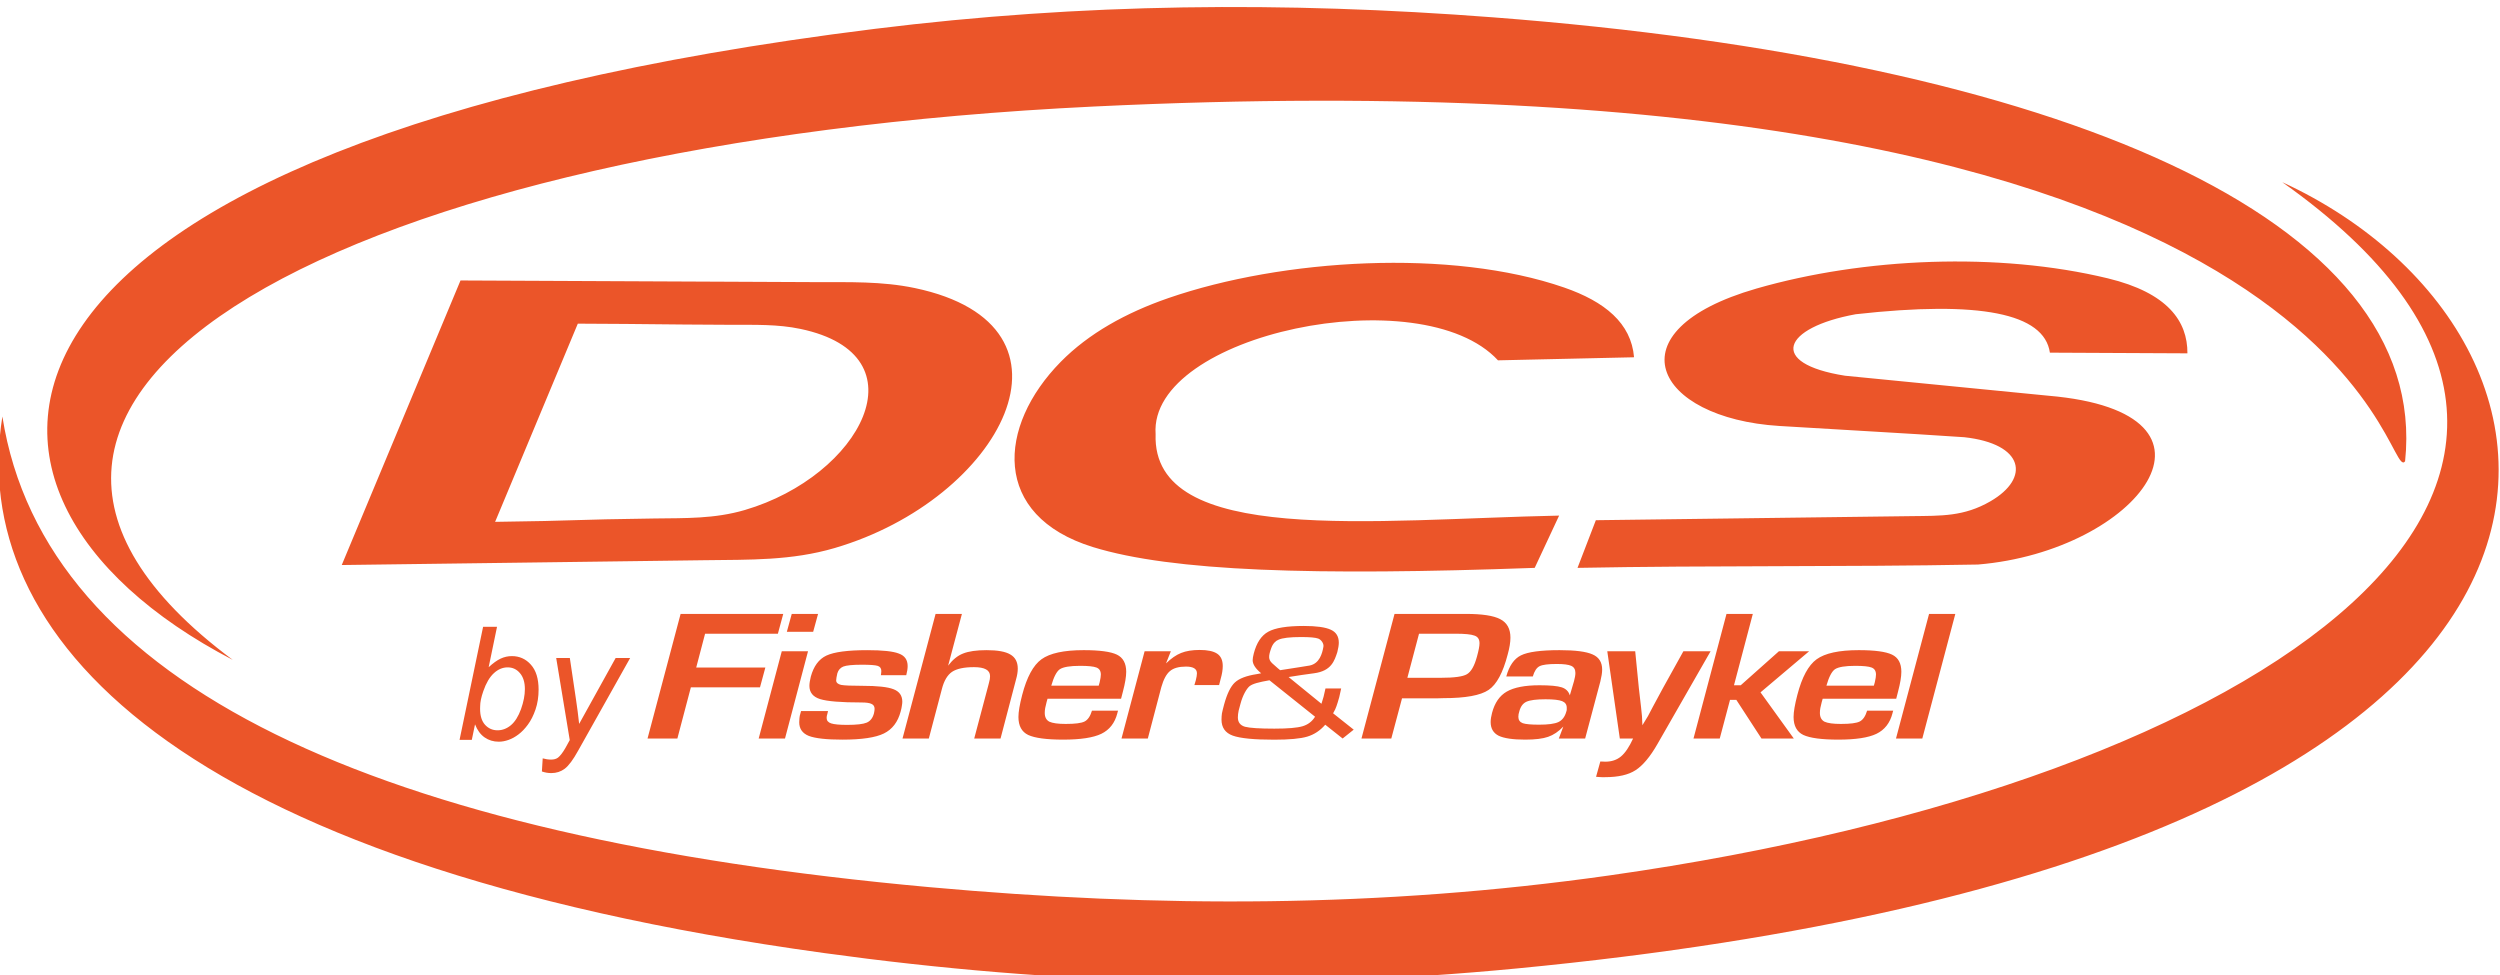 <?xml version="1.0" encoding="UTF-8"?>
<!DOCTYPE svg PUBLIC "-//W3C//DTD SVG 1.1//EN" "http://www.w3.org/Graphics/SVG/1.1/DTD/svg11.dtd">
<!-- Creator: CorelDRAW 2021.5 -->
<svg xmlns="http://www.w3.org/2000/svg" xml:space="preserve" width="88.274mm" height="34.429mm" version="1.1" style="shape-rendering:geometricPrecision; text-rendering:geometricPrecision; image-rendering:optimizeQuality; fill-rule:evenodd; clip-rule:evenodd"
viewBox="0 0 8827.4 3442.9"
 xmlns:xlink="http://www.w3.org/1999/xlink"
 xmlns:xodm="http://www.corel.com/coreldraw/odm/2003">
 <defs>
  <style type="text/css">
   <![CDATA[
    .fil0 {fill:#eb5529}
   ]]>
  </style>
 </defs>
 <g id="Слой_x0020_1">
  <path class="fil0" d="M8058.65 643.31c1464.7,1035.83 -20.17,2114.23 -2377.46,2448.01 -805.57,114.08 -1591.21,114.5 -2399.94,41.13 -1943.84,-176.48 -3123.5,-709.67 -3272.86,-1661.8 -123.48,767.46 598.76,1576.88 2900.37,1894.38 827.85,114.19 1616.62,134.28 2447.08,54.58 4151.2,-398.38 3896.47,-2227.01 2702.81,-2776.3zm-6018.41 499.51c-97.32,233.27 -194.67,466.53 -292,699.8 305.72,-3.96 262.49,-7.93 562.27,-11.89 110.26,-1.45 212.52,1.45 319.44,-29.92 408.49,-119.84 638.11,-546.73 196.46,-639.43 -80.75,-16.96 -160.74,-14.18 -243.07,-14.48 -294.06,-1.34 -243.33,-2.71 -543.1,-4.08zm-414.19 -152.5c-139.79,334.92 -279.57,669.76 -419.36,1004.76 439.3,-5.64 851.67,-11.32 1282.17,-17 158.16,-2.09 305.21,1.95 458.45,-43.03 586.6,-172.09 916.42,-785.03 282.44,-918.05 -116.48,-24.28 -230.9,-20.39 -349.22,-20.81 -422.22,-1.95 -824.24,-3.89 -1254.48,-5.87zm3663.28 282.01c160.19,-3.58 320.43,-7.2 480.44,-10.82 -10.1,-120.71 -103.79,-196.75 -246.72,-246.26 -399.18,-138.29 -994.55,-101.93 -1397.35,37.2 -150.41,51.99 -281.91,125.24 -380.28,225.18 -223.66,227.29 -245.69,543.19 114.15,654.18 278.78,85.91 778.17,101.58 1559.42,73.3 28.74,-61.52 57.44,-123.04 86.22,-184.56 -651.58,13.19 -1438.52,109.74 -1424.8,-287.7 -24.62,-352.98 938.37,-553.59 1208.92,-260.52zm280.83 732.78c471.41,-9.08 942.79,-2.75 1414.2,-11.78 564.83,-47.19 944.08,-536.67 248.25,-596.09 -239.44,-23.52 -478.62,-47.07 -717.83,-70.59 -275.43,-43.45 -219.55,-170.07 37.81,-217.11 437.22,-48.86 665.53,-3.58 685.47,135.66l485.63 2.4c0.76,-113.17 -69.37,-213.6 -281.14,-264.83 -386.72,-93.5 -861.22,-73.22 -1240.51,36.1 -517.46,149.18 -360.57,457.8 80.8,485.21 217.45,13.53 435.13,24.96 652.85,39.71 211.77,23.29 234.03,144.23 92.43,226.26 -93.69,54.31 -174.23,51.03 -278.28,52.41 -371.75,4.76 -743.22,9.56 -1114.96,14.37 -21.73,56.14 -43.26,112.17 -64.72,168.28zm-3656.75 718.89l2.84 -46.27c10.09,2.86 19.92,4.35 29.76,4.35 9.84,0 17.87,-2.22 24.08,-6.79 7.77,-6.02 16.57,-17.3 26.14,-33.81l15.53 -28.28 -47.88 -289.94 48.15 0 21.74 146.17c4.4,28.81 8.02,57.74 11.14,86.64l128.92 -232.81 51.24 0 -183.79 327.48c-17.61,31.98 -33.39,53.06 -47.12,63.47 -13.71,10.36 -29.51,15.51 -47.63,15.51 -11.13,0 -22.26,-1.91 -33.12,-5.72zm-217.98 -230.29l-0.25 9.18c0,24.74 5.95,43.53 17.6,56.42 11.91,12.8 26.4,19.32 44.01,19.32 17.08,0 32.87,-6.02 47.36,-18.1 14.25,-12.09 26.15,-30.95 35.46,-56.49 9.07,-25.58 13.73,-49.17 13.73,-70.86 0,-24.24 -5.95,-43.18 -17.59,-56.6 -11.4,-13.46 -25.9,-20.16 -43.24,-20.16 -17.6,0 -33.92,6.9 -48.68,20.54 -15,13.76 -27.43,34.91 -37.26,63.31 -7.52,21.31 -11.14,39.03 -11.14,53.44zm-72.75 118.65l83.1 -399.14 49.19 0 -29.51 142.62c15.53,-14.29 29.51,-24.39 42.2,-30.26 12.69,-5.94 25.87,-8.92 39.6,-8.92 26.92,0 49.45,10.1 67.31,30.3 18.12,20.09 27.18,49.44 27.18,87.94 0,25.53 -3.62,48.97 -10.87,70.24 -7.25,21.2 -16.31,39.03 -26.92,53.44 -10.62,14.49 -21.75,26 -33.14,34.53 -11.39,8.69 -23.04,15.17 -34.95,19.37 -11.91,4.27 -23.55,6.44 -34.42,6.44 -19.16,0 -35.74,-5.07 -50.22,-15.1 -14.5,-10.1 -25.89,-25.46 -33.92,-46.19l-11.39 54.73 -43.24 0zm2927.32 -221.79l115.95 94.41 7.5 -24.66 6.75 -29.43 55.38 0 -2.32 10.79 -4.42 19.9c-4.12,14.37 -7.25,25.04 -9.84,31.82 -1.79,6.41 -5.98,14.83 -11.89,25.24l72.76 57.74 -39.1 31.26 -61.37 -48.72c-18.1,20.85 -39.33,34.88 -63.69,42.08 -24.05,7.21 -62.89,10.83 -116.75,10.83 -70.93,0 -119.57,-4.77 -146.25,-14.41 -26.37,-9.64 -39.64,-28.47 -39.64,-56.52 0,-7.59 0.57,-15.02 1.56,-22.26 1.57,-7.17 3.89,-17.42 7.51,-30.61 10.41,-38.12 23.06,-64.15 38.08,-78.18 15.02,-14.02 40.63,-23.86 77.15,-29.5l15.78 -3.01c-19.94,-16.39 -30.04,-31.82 -30.04,-46.27 0,-5.57 1.34,-13.46 3.89,-23.48 9.83,-38.04 26.91,-63.69 51,-76.92 24.32,-13.6 66.28,-20.43 125.82,-20.43 44.29,0 76.08,4.42 94.98,13.19 18.91,8.43 28.47,23.71 28.47,45.78 0,8.61 -1.79,19.74 -5.18,33.23 -10.06,30.27 -20.7,66.82 -82.29,74.86 -27.18,3.55 -60.87,8.5 -89.8,13.27zm93.42 140.11l-161.04 -128.68c-38.53,6.83 -59.27,12.2 -70.4,21.04 -10.33,8.81 -23.82,31.3 -32.05,62.55 -2.1,6.82 -4.2,14.64 -6.25,23.44 -1.8,8.42 -2.82,16.43 -2.82,24.05 0,17.27 8.53,28.25 25.34,33.09 17.08,4.42 51.53,6.63 103.56,6.63 47.38,0 80.5,-2.82 99.41,-8.43 19.13,-5.64 33.88,-16.84 44.25,-33.69zm-123.23 -164.28c47.65,-7.81 92.93,-14.02 104.59,-16.5 34.42,-7.36 44.02,-42.31 48.14,-66.21 2.1,-11.85 -8.27,-25.34 -18.37,-28.97 -9.83,-3.58 -30.04,-5.37 -60.57,-5.37 -39.33,0 -66.28,3.16 -79.96,9.61 -9.61,3.65 -19.48,13.34 -25.12,28.92 -10.41,28.82 -10.9,40.64 3.09,53.98l19.7 17.49 8.5 7.05zm2383.94 -198.69l-116.52 439.93 -92.93 0 116.75 -439.93 92.7 0zm-715.01 0l-66.51 251.94 23.82 0 134.85 -120.06 106.65 0 -171.64 145.1 117.51 162.95 -114.15 0 -88.81 -136.53 -22.22 0 -36.25 136.53 -92.7 0 116.52 -439.93 92.93 0zm-149.11 131.88l-187.41 327.18c-26.15,45.74 -52.3,76.73 -77.95,93 -25.08,16.24 -60.83,24.36 -106.88,24.36 -5.45,0 -9.6,0 -12.19,0 -3.36,0 -6.98,-0.15 -10.87,-0.61 -3.85,-0.46 -6.7,-0.73 -9.07,-0.73l15.06 -54.04 17.84 0.68c22.03,0 40.4,-6.17 55.15,-18.48 14.75,-12.28 29.01,-33.43 42.73,-63.31l-46.89 0 -44.25 -308.05 98.61 0 12.92 130.62 7.55 65.29 3.39 32.97 1.52 32.32 19.67 -32.32 17.34 -32.97 35.22 -65.29 72.5 -130.62 96.01 0zm-3550.38 -61.98l-31.32 119.38 244.11 0 -18.89 69.94 -244.11 0 -47.64 180.71 -105.35 0 116.75 -439.93 362.41 0 -18.9 69.9 -257.06 0zm710.35 146.4l-89.57 0 0.77 -5.91c0.53,-3.96 0.76,-6.82 0.76,-8.57 0,-9.68 -4.39,-15.86 -13.19,-18.49 -8.54,-2.63 -27.21,-3.96 -55.67,-3.96 -32.87,0 -54.85,2.25 -65.75,6.59 -10.34,4.42 -17.32,12.31 -20.71,23.79 -2.57,11.43 -4.12,19.74 -4.12,25.04 0,7.89 5.95,13.19 17.35,15.85 11.64,2.18 36.76,3.24 75.57,3.24 52.57,0 89.08,3.97 109.25,11.9 20.96,7.92 31.33,22.64 31.33,44.21 0,3.93 -0.54,8.77 -1.53,14.48 -0.57,5.3 -2.09,11.9 -4.19,19.79 -9.8,37.39 -29.73,63.38 -59.27,77.87 -29.54,14.48 -78.16,21.76 -146.25,21.76 -56.45,0 -96.04,-4.38 -119.07,-13.23 -22.54,-9.22 -33.65,-25.27 -33.65,-48.14 0,-4.34 0.24,-9.22 0.78,-14.48 0.49,-5.72 1.55,-11.24 3.35,-16.5l2.32 -8.58 95.26 0 -2.34 9.91c-1.8,5.26 -2.57,10.14 -2.57,14.48 0,9.27 5.19,15.59 15.81,19.14 10.87,3.54 29.73,5.3 56.68,5.3 33.38,0 56.41,-2.67 68.85,-7.89 12.69,-5.3 21.23,-16.13 25.65,-32.36 1.52,-6.6 2.32,-12.09 2.32,-16.47 0,-8.39 -3.66,-14.1 -10.63,-17.19 -6.44,-3.51 -18.64,-5.26 -36.24,-5.26 -71.72,0 -120.11,-3.96 -145.48,-11.89 -25.11,-7.89 -37.78,-23.48 -37.78,-46.85 0,-8.76 1.79,-19.55 4.91,-32.28 10.08,-36.97 28.21,-61.82 55.13,-74.55 27.46,-12.77 75.32,-19.1 143.95,-19.1 54.12,0 91.36,3.93 111.56,11.89 20.96,7.47 31.29,22.19 31.29,44.18 0,8.76 -1.48,19.55 -4.88,32.28zm196.49 -216.3l-48.67 182.68c16.04,-21.11 33.39,-35.37 52.79,-42.84 19.7,-7.96 47.37,-11.89 82.82,-11.89 39.11,0 66.82,5.03 83.89,15.17 17.61,10.06 26.42,26.8 26.42,50.12 0,11.44 -2.1,23.98 -5.99,37.58l-54.84 209.11 -92.97 0 50.24 -189.29 2.32 -9.26c2.37,-7.47 3.36,-14.75 3.36,-21.8 0,-21.08 -18.87,-31.64 -56.68,-31.64 -35.22,0 -60.83,5.53 -77.41,16.47 -16.28,11.05 -28.48,31.25 -35.98,60.72l-46.09 174.8 -92.92 0 116.75 -439.93 92.96 0zm315.56 253.27l167.48 0 3.35 -11.89c2.86,-12.31 4.16,-21.34 4.16,-27.1 0,-12.73 -5.19,-21.04 -15.52,-25 -10.1,-3.93 -29.27,-5.95 -57.78,-5.95 -35.45,0 -59.23,4 -71.43,11.89 -11.39,7.89 -21.49,27.26 -30.26,58.05zm143.66 88.39l92.12 0 -1.79 5.91 -0.76 3.28c-8.81,34.34 -27.71,58.55 -56.68,72.57 -28.47,13.65 -73.3,20.47 -134.62,20.47 -58.74,0 -99.94,-5.53 -123.5,-16.5 -22.79,-10.98 -34.42,-32.14 -34.42,-63.35 0,-17.99 4.42,-43.95 13.19,-77.76 16.35,-62.93 39.07,-104.93 68.08,-126.05 29.76,-21.53 79.24,-32.28 148.87,-32.28 56.42,0 95.52,5.26 117.51,15.82 21.73,10.52 32.9,30.76 32.9,60.64 0,17.19 -3.89,40.52 -11.67,69.98l-6.47 25 -259.65 0 -3.35 11.9c-2.1,8.34 -3.89,15.39 -4.92,21.11 -1.03,5.72 -1.56,11.44 -1.56,17.15 0,14.95 5.45,25.31 16.31,31.03 11.63,5.3 30.8,7.89 57.71,7.89 33.43,0 55.42,-2.86 66.55,-8.58 11.4,-5.71 20.16,-18.44 26.15,-38.23zm185.89 -209.78l92.65 0 -17.11 42.88c18.14,-17.57 35.75,-29.92 53.36,-36.9 17.57,-7.09 39.6,-10.6 65.75,-10.6 27.94,0 48.41,4.39 61.6,13.19 13.22,8.81 19.66,23.33 19.66,43.57 0,12.77 -2.32,27.67 -7.2,44.86l-5.72 22.37 -87.24 0 4.91 -16.46c2.82,-10.98 4.12,-19.33 4.12,-25.04 0,-15.82 -12.92,-23.79 -38.54,-23.79 -25.34,0 -44.29,5.3 -56.67,15.86 -12.73,10.56 -22.8,29.46 -30.57,56.71l-47.65 181.4 -92.92 0 81.57 -308.05zm2407.45 121.39l167.52 0 3.35 -11.89c2.86,-12.31 4.12,-21.34 4.12,-27.1 0,-12.73 -5.15,-21.04 -15.55,-25 -10.07,-3.93 -29.24,-5.95 -57.71,-5.95 -35.49,0 -59.31,4 -71.47,11.89 -11.36,7.89 -21.46,27.26 -30.26,58.05zm143.66 88.39l92.16 0 -1.83 5.91 -0.76 3.28c-8.81,34.34 -27.71,58.55 -56.72,72.57 -28.43,13.65 -73.22,20.47 -134.55,20.47 -58.81,0 -99.97,-5.53 -123.53,-16.5 -22.75,-10.98 -34.42,-32.14 -34.42,-63.35 0,-17.99 4.39,-43.95 13.23,-77.76 16.27,-62.93 39.07,-104.93 68.07,-126.05 29.73,-21.53 79.21,-32.28 148.84,-32.28 56.45,0 95.52,5.26 117.51,15.82 22.03,10.52 32.9,30.76 32.9,60.64 0,17.19 -3.89,40.52 -11.67,69.98l-6.44 25 -259.64 0 -3.39 11.9c-2.1,8.34 -3.89,15.39 -4.92,21.11 -1.03,5.72 -1.56,11.44 -1.56,17.15 0,14.95 5.45,25.31 16.31,31.03 11.66,5.3 30.8,7.89 57.71,7.89 33.43,0 55.46,-2.86 66.55,-8.58 11.39,-5.71 20.2,-18.44 26.15,-38.23zm-1135.39 -40.25c-32.09,0 -54.62,2.86 -67.31,8.58 -12.66,5.72 -20.97,17.15 -25.39,34.27 -2.32,6.59 -3.35,12.99 -3.35,19.13 0,11.05 5.18,18.49 15.55,22.49 10.37,3.47 29.77,5.22 57.71,5.22 32.09,0 54.88,-3.05 68.07,-9.22 13.72,-6.6 23.06,-18.87 27.98,-36.94 1.03,-2.63 1.56,-5.07 1.56,-7.24 0,-3.09 0,-5.3 0,-6.59 0,-11.02 -5.45,-18.72 -16.27,-23.1 -10.94,-4.42 -30.57,-6.6 -58.55,-6.6zm-45.05 -80.46l-93.69 0c10.37,-37.88 27.67,-62.66 51.76,-74.55 24.62,-12.31 70.17,-18.45 136.45,-18.45 55.39,0 94.23,5.03 116.71,15.17 22.26,9.64 33.66,27.48 33.66,53.4 0,11.43 -2.33,25.54 -6.44,42.23l-53.59 201.18 -92.97 0 15.82 -42.2c-16.58,17.54 -34.45,29.66 -53.59,36.25 -18.64,6.59 -45.58,9.91 -81.3,9.91 -43.22,0 -74.55,-4.61 -93.72,-13.87 -18.64,-9.65 -27.94,-25.69 -27.94,-48.14 0,-9.69 1.79,-20.43 4.91,-32.33 9.34,-35.63 26.65,-60.68 51.76,-75.16 25.92,-14.98 64.46,-22.45 115.99,-22.45 37.28,0 63.16,2.44 78.17,7.28 14.79,4.84 24.32,14.29 28.74,28.32l14.75 -50.12c3.09,-11.4 4.92,-21.12 4.92,-29.05 0,-12.27 -4.92,-20.62 -14.75,-25.04 -9.79,-4.42 -26.91,-6.55 -51,-6.55 -30.3,0 -50.46,2.59 -60.83,7.85 -10.37,5.33 -18.37,17.42 -23.82,36.32zm-442.9 4.61l118.27 0c47.15,0 77.68,-4.19 91.89,-12.57 15.02,-8.77 26.69,-29.43 35.49,-61.98 5.98,-21.53 9.07,-37.35 9.07,-47.49 0,-14.07 -5.94,-23.1 -18.14,-27.06 -11.4,-4.39 -33.66,-6.56 -66.51,-6.56l-128.91 0 -41.16 155.66zm-162.07 214.37l116.75 -439.93 252.36 0c56.98,0 97.12,6.1 120.67,18.44 24.05,12.28 36.21,34.04 36.21,65.26 0,16.73 -3.31,36.74 -9.83,60.07 -16.54,63.77 -38.8,105.31 -67.28,124.64 -28.51,19.4 -81.79,29.04 -159.47,29.04l-23.82 0.69 -122.43 0 -37.81 141.79 -105.35 0zm-1954.19 -308.05l-81.28 308.05 -92.94 0 81.55 -308.05 92.67 0zm35.48 -131.88l-17.35 63.27 -92.93 0 17.33 -63.27 92.95 0zm5603.68 -538.88c-70.4,94.98 -160.47,-1468.55 -4630.62,-1252.67 -2634.5,127.31 -4301.08,1015.44 -3039.62,1953.96 -1148.86,-598 -1015.02,-1820.32 2266.68,-2228.2 733.34,-91.13 1444.73,-97.23 2182.72,-40.74 1991.46,152.57 3311.17,708.33 3220.84,1567.65z"/>
 </g>
</svg>
